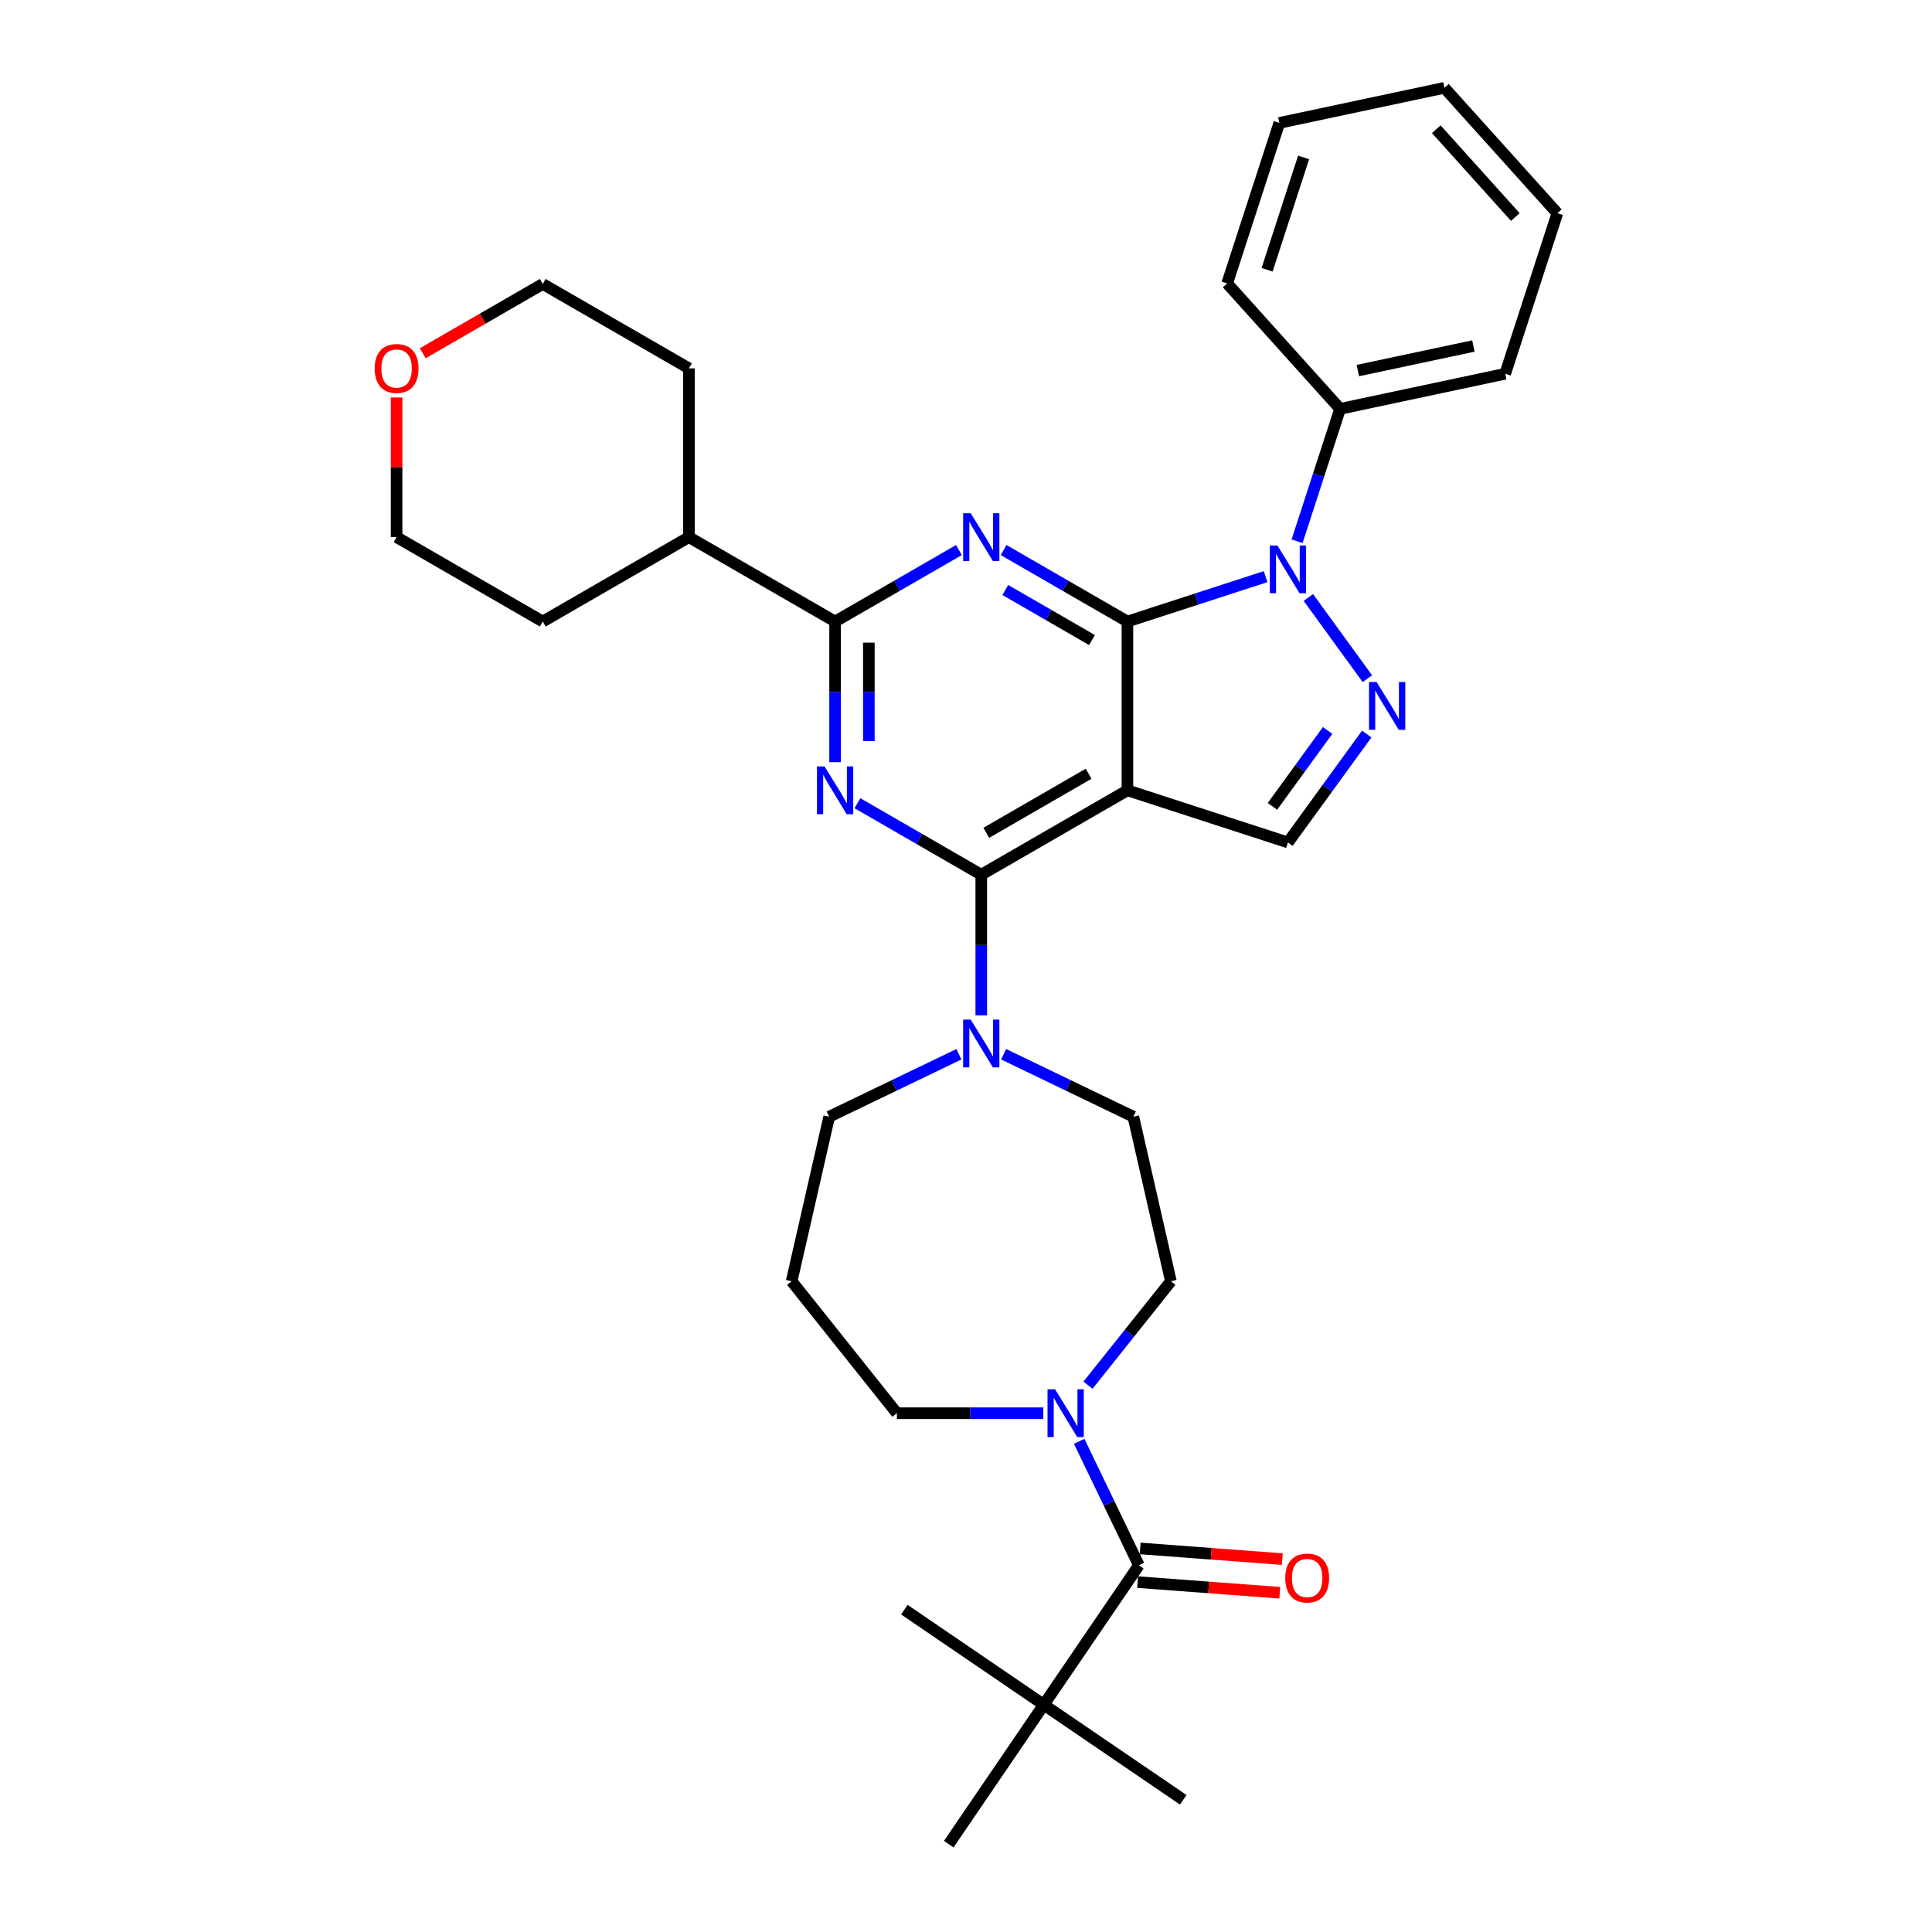<?xml version='1.0' encoding='iso-8859-1'?>
<svg version='1.1' baseProfile='full'
              xmlns='http://www.w3.org/2000/svg'
                      xmlns:rdkit='http://www.rdkit.org/xml'
                      xmlns:xlink='http://www.w3.org/1999/xlink'
                  xml:space='preserve'
width='1000px' height='1000px' viewBox='0 0 1000 1000'>
<!-- END OF HEADER -->
<rect style='opacity:1.0;fill:#FFFFFF;stroke:none' width='1000' height='1000' x='0' y='0'> </rect>
<path class='bond-0' d='M 583.555,321.703 L 583.555,409.063' style='fill:none;fill-rule:evenodd;stroke:#000000;stroke-width:6px;stroke-linecap:butt;stroke-linejoin:miter;stroke-opacity:1' />
<path class='bond-1' d='M 583.555,321.703 L 551.51,303.202' style='fill:none;fill-rule:evenodd;stroke:#000000;stroke-width:6px;stroke-linecap:butt;stroke-linejoin:miter;stroke-opacity:1' />
<path class='bond-1' d='M 551.51,303.202 L 519.465,284.701' style='fill:none;fill-rule:evenodd;stroke:#0000FF;stroke-width:6px;stroke-linecap:butt;stroke-linejoin:miter;stroke-opacity:1' />
<path class='bond-1' d='M 565.205,331.284 L 542.774,318.333' style='fill:none;fill-rule:evenodd;stroke:#000000;stroke-width:6px;stroke-linecap:butt;stroke-linejoin:miter;stroke-opacity:1' />
<path class='bond-1' d='M 542.774,318.333 L 520.343,305.382' style='fill:none;fill-rule:evenodd;stroke:#0000FF;stroke-width:6px;stroke-linecap:butt;stroke-linejoin:miter;stroke-opacity:1' />
<path class='bond-2' d='M 583.555,321.703 L 619.314,310.084' style='fill:none;fill-rule:evenodd;stroke:#000000;stroke-width:6px;stroke-linecap:butt;stroke-linejoin:miter;stroke-opacity:1' />
<path class='bond-2' d='M 619.314,310.084 L 655.073,298.465' style='fill:none;fill-rule:evenodd;stroke:#0000FF;stroke-width:6px;stroke-linecap:butt;stroke-linejoin:miter;stroke-opacity:1' />
<path class='bond-3' d='M 583.555,409.063 L 507.899,452.743' style='fill:none;fill-rule:evenodd;stroke:#000000;stroke-width:6px;stroke-linecap:butt;stroke-linejoin:miter;stroke-opacity:1' />
<path class='bond-3' d='M 563.47,400.483 L 510.511,431.059' style='fill:none;fill-rule:evenodd;stroke:#000000;stroke-width:6px;stroke-linecap:butt;stroke-linejoin:miter;stroke-opacity:1' />
<path class='bond-7' d='M 583.555,409.063 L 666.639,436.058' style='fill:none;fill-rule:evenodd;stroke:#000000;stroke-width:6px;stroke-linecap:butt;stroke-linejoin:miter;stroke-opacity:1' />
<path class='bond-6' d='M 496.333,284.701 L 464.288,303.202' style='fill:none;fill-rule:evenodd;stroke:#0000FF;stroke-width:6px;stroke-linecap:butt;stroke-linejoin:miter;stroke-opacity:1' />
<path class='bond-6' d='M 464.288,303.202 L 432.243,321.703' style='fill:none;fill-rule:evenodd;stroke:#000000;stroke-width:6px;stroke-linecap:butt;stroke-linejoin:miter;stroke-opacity:1' />
<path class='bond-5' d='M 677.213,309.261 L 707.74,351.278' style='fill:none;fill-rule:evenodd;stroke:#0000FF;stroke-width:6px;stroke-linecap:butt;stroke-linejoin:miter;stroke-opacity:1' />
<path class='bond-12' d='M 671.368,280.153 L 682.501,245.888' style='fill:none;fill-rule:evenodd;stroke:#0000FF;stroke-width:6px;stroke-linecap:butt;stroke-linejoin:miter;stroke-opacity:1' />
<path class='bond-12' d='M 682.501,245.888 L 693.635,211.623' style='fill:none;fill-rule:evenodd;stroke:#000000;stroke-width:6px;stroke-linecap:butt;stroke-linejoin:miter;stroke-opacity:1' />
<path class='bond-4' d='M 507.899,452.743 L 475.854,434.242' style='fill:none;fill-rule:evenodd;stroke:#000000;stroke-width:6px;stroke-linecap:butt;stroke-linejoin:miter;stroke-opacity:1' />
<path class='bond-4' d='M 475.854,434.242 L 443.81,415.741' style='fill:none;fill-rule:evenodd;stroke:#0000FF;stroke-width:6px;stroke-linecap:butt;stroke-linejoin:miter;stroke-opacity:1' />
<path class='bond-9' d='M 507.899,452.743 L 507.899,489.145' style='fill:none;fill-rule:evenodd;stroke:#000000;stroke-width:6px;stroke-linecap:butt;stroke-linejoin:miter;stroke-opacity:1' />
<path class='bond-9' d='M 507.899,489.145 L 507.899,525.548' style='fill:none;fill-rule:evenodd;stroke:#0000FF;stroke-width:6px;stroke-linecap:butt;stroke-linejoin:miter;stroke-opacity:1' />
<path class='bond-34' d='M 432.243,394.508 L 432.243,358.106' style='fill:none;fill-rule:evenodd;stroke:#0000FF;stroke-width:6px;stroke-linecap:butt;stroke-linejoin:miter;stroke-opacity:1' />
<path class='bond-34' d='M 432.243,358.106 L 432.243,321.703' style='fill:none;fill-rule:evenodd;stroke:#000000;stroke-width:6px;stroke-linecap:butt;stroke-linejoin:miter;stroke-opacity:1' />
<path class='bond-34' d='M 449.715,383.588 L 449.715,358.106' style='fill:none;fill-rule:evenodd;stroke:#0000FF;stroke-width:6px;stroke-linecap:butt;stroke-linejoin:miter;stroke-opacity:1' />
<path class='bond-34' d='M 449.715,358.106 L 449.715,332.624' style='fill:none;fill-rule:evenodd;stroke:#000000;stroke-width:6px;stroke-linecap:butt;stroke-linejoin:miter;stroke-opacity:1' />
<path class='bond-33' d='M 707.414,379.937 L 687.026,407.998' style='fill:none;fill-rule:evenodd;stroke:#0000FF;stroke-width:6px;stroke-linecap:butt;stroke-linejoin:miter;stroke-opacity:1' />
<path class='bond-33' d='M 687.026,407.998 L 666.639,436.058' style='fill:none;fill-rule:evenodd;stroke:#000000;stroke-width:6px;stroke-linecap:butt;stroke-linejoin:miter;stroke-opacity:1' />
<path class='bond-33' d='M 687.162,378.085 L 672.891,397.728' style='fill:none;fill-rule:evenodd;stroke:#0000FF;stroke-width:6px;stroke-linecap:butt;stroke-linejoin:miter;stroke-opacity:1' />
<path class='bond-33' d='M 672.891,397.728 L 658.62,417.37' style='fill:none;fill-rule:evenodd;stroke:#000000;stroke-width:6px;stroke-linecap:butt;stroke-linejoin:miter;stroke-opacity:1' />
<path class='bond-16' d='M 432.243,321.703 L 356.587,278.023' style='fill:none;fill-rule:evenodd;stroke:#000000;stroke-width:6px;stroke-linecap:butt;stroke-linejoin:miter;stroke-opacity:1' />
<path class='bond-8' d='M 589.483,810.185 L 574.035,778.108' style='fill:none;fill-rule:evenodd;stroke:#000000;stroke-width:6px;stroke-linecap:butt;stroke-linejoin:miter;stroke-opacity:1' />
<path class='bond-8' d='M 574.035,778.108 L 558.588,746.031' style='fill:none;fill-rule:evenodd;stroke:#0000FF;stroke-width:6px;stroke-linecap:butt;stroke-linejoin:miter;stroke-opacity:1' />
<path class='bond-11' d='M 589.483,810.185 L 540.271,882.365' style='fill:none;fill-rule:evenodd;stroke:#000000;stroke-width:6px;stroke-linecap:butt;stroke-linejoin:miter;stroke-opacity:1' />
<path class='bond-15' d='M 588.83,818.897 L 625.618,821.654' style='fill:none;fill-rule:evenodd;stroke:#000000;stroke-width:6px;stroke-linecap:butt;stroke-linejoin:miter;stroke-opacity:1' />
<path class='bond-15' d='M 625.618,821.654 L 662.405,824.41' style='fill:none;fill-rule:evenodd;stroke:#FF0000;stroke-width:6px;stroke-linecap:butt;stroke-linejoin:miter;stroke-opacity:1' />
<path class='bond-15' d='M 590.136,801.474 L 626.923,804.231' style='fill:none;fill-rule:evenodd;stroke:#000000;stroke-width:6px;stroke-linecap:butt;stroke-linejoin:miter;stroke-opacity:1' />
<path class='bond-15' d='M 626.923,804.231 L 663.711,806.987' style='fill:none;fill-rule:evenodd;stroke:#FF0000;stroke-width:6px;stroke-linecap:butt;stroke-linejoin:miter;stroke-opacity:1' />
<path class='bond-13' d='M 519.465,545.673 L 553.036,561.839' style='fill:none;fill-rule:evenodd;stroke:#0000FF;stroke-width:6px;stroke-linecap:butt;stroke-linejoin:miter;stroke-opacity:1' />
<path class='bond-13' d='M 553.036,561.839 L 586.608,578.006' style='fill:none;fill-rule:evenodd;stroke:#000000;stroke-width:6px;stroke-linecap:butt;stroke-linejoin:miter;stroke-opacity:1' />
<path class='bond-19' d='M 496.333,545.673 L 462.762,561.839' style='fill:none;fill-rule:evenodd;stroke:#0000FF;stroke-width:6px;stroke-linecap:butt;stroke-linejoin:miter;stroke-opacity:1' />
<path class='bond-19' d='M 462.762,561.839 L 429.19,578.006' style='fill:none;fill-rule:evenodd;stroke:#000000;stroke-width:6px;stroke-linecap:butt;stroke-linejoin:miter;stroke-opacity:1' />
<path class='bond-10' d='M 563.145,716.973 L 584.596,690.074' style='fill:none;fill-rule:evenodd;stroke:#0000FF;stroke-width:6px;stroke-linecap:butt;stroke-linejoin:miter;stroke-opacity:1' />
<path class='bond-10' d='M 584.596,690.074 L 606.047,663.176' style='fill:none;fill-rule:evenodd;stroke:#000000;stroke-width:6px;stroke-linecap:butt;stroke-linejoin:miter;stroke-opacity:1' />
<path class='bond-37' d='M 540.012,731.477 L 502.116,731.477' style='fill:none;fill-rule:evenodd;stroke:#0000FF;stroke-width:6px;stroke-linecap:butt;stroke-linejoin:miter;stroke-opacity:1' />
<path class='bond-37' d='M 502.116,731.477 L 464.219,731.477' style='fill:none;fill-rule:evenodd;stroke:#000000;stroke-width:6px;stroke-linecap:butt;stroke-linejoin:miter;stroke-opacity:1' />
<path class='bond-21' d='M 540.271,882.365 L 612.452,931.577' style='fill:none;fill-rule:evenodd;stroke:#000000;stroke-width:6px;stroke-linecap:butt;stroke-linejoin:miter;stroke-opacity:1' />
<path class='bond-22' d='M 540.271,882.365 L 468.091,833.154' style='fill:none;fill-rule:evenodd;stroke:#000000;stroke-width:6px;stroke-linecap:butt;stroke-linejoin:miter;stroke-opacity:1' />
<path class='bond-23' d='M 540.271,882.365 L 491.06,954.545' style='fill:none;fill-rule:evenodd;stroke:#000000;stroke-width:6px;stroke-linecap:butt;stroke-linejoin:miter;stroke-opacity:1' />
<path class='bond-26' d='M 693.635,211.623 L 779.086,193.46' style='fill:none;fill-rule:evenodd;stroke:#000000;stroke-width:6px;stroke-linecap:butt;stroke-linejoin:miter;stroke-opacity:1' />
<path class='bond-26' d='M 702.82,191.808 L 762.635,179.094' style='fill:none;fill-rule:evenodd;stroke:#000000;stroke-width:6px;stroke-linecap:butt;stroke-linejoin:miter;stroke-opacity:1' />
<path class='bond-27' d='M 693.635,211.623 L 635.18,146.702' style='fill:none;fill-rule:evenodd;stroke:#000000;stroke-width:6px;stroke-linecap:butt;stroke-linejoin:miter;stroke-opacity:1' />
<path class='bond-14' d='M 586.608,578.006 L 606.047,663.176' style='fill:none;fill-rule:evenodd;stroke:#000000;stroke-width:6px;stroke-linecap:butt;stroke-linejoin:miter;stroke-opacity:1' />
<path class='bond-28' d='M 356.587,278.023 L 280.931,321.703' style='fill:none;fill-rule:evenodd;stroke:#000000;stroke-width:6px;stroke-linecap:butt;stroke-linejoin:miter;stroke-opacity:1' />
<path class='bond-29' d='M 356.587,278.023 L 356.587,190.663' style='fill:none;fill-rule:evenodd;stroke:#000000;stroke-width:6px;stroke-linecap:butt;stroke-linejoin:miter;stroke-opacity:1' />
<path class='bond-17' d='M 218.816,182.845 L 249.874,164.914' style='fill:none;fill-rule:evenodd;stroke:#FF0000;stroke-width:6px;stroke-linecap:butt;stroke-linejoin:miter;stroke-opacity:1' />
<path class='bond-17' d='M 249.874,164.914 L 280.931,146.983' style='fill:none;fill-rule:evenodd;stroke:#000000;stroke-width:6px;stroke-linecap:butt;stroke-linejoin:miter;stroke-opacity:1' />
<path class='bond-36' d='M 205.276,205.741 L 205.276,241.882' style='fill:none;fill-rule:evenodd;stroke:#FF0000;stroke-width:6px;stroke-linecap:butt;stroke-linejoin:miter;stroke-opacity:1' />
<path class='bond-36' d='M 205.276,241.882 L 205.276,278.023' style='fill:none;fill-rule:evenodd;stroke:#000000;stroke-width:6px;stroke-linecap:butt;stroke-linejoin:miter;stroke-opacity:1' />
<path class='bond-18' d='M 409.751,663.176 L 429.19,578.006' style='fill:none;fill-rule:evenodd;stroke:#000000;stroke-width:6px;stroke-linecap:butt;stroke-linejoin:miter;stroke-opacity:1' />
<path class='bond-20' d='M 409.751,663.176 L 464.219,731.477' style='fill:none;fill-rule:evenodd;stroke:#000000;stroke-width:6px;stroke-linecap:butt;stroke-linejoin:miter;stroke-opacity:1' />
<path class='bond-24' d='M 205.276,278.023 L 280.931,321.703' style='fill:none;fill-rule:evenodd;stroke:#000000;stroke-width:6px;stroke-linecap:butt;stroke-linejoin:miter;stroke-opacity:1' />
<path class='bond-25' d='M 280.931,146.983 L 356.587,190.663' style='fill:none;fill-rule:evenodd;stroke:#000000;stroke-width:6px;stroke-linecap:butt;stroke-linejoin:miter;stroke-opacity:1' />
<path class='bond-31' d='M 779.086,193.46 L 806.081,110.376' style='fill:none;fill-rule:evenodd;stroke:#000000;stroke-width:6px;stroke-linecap:butt;stroke-linejoin:miter;stroke-opacity:1' />
<path class='bond-30' d='M 635.18,146.702 L 662.175,63.618' style='fill:none;fill-rule:evenodd;stroke:#000000;stroke-width:6px;stroke-linecap:butt;stroke-linejoin:miter;stroke-opacity:1' />
<path class='bond-30' d='M 655.846,139.638 L 674.743,81.479' style='fill:none;fill-rule:evenodd;stroke:#000000;stroke-width:6px;stroke-linecap:butt;stroke-linejoin:miter;stroke-opacity:1' />
<path class='bond-32' d='M 662.175,63.618 L 747.626,45.455' style='fill:none;fill-rule:evenodd;stroke:#000000;stroke-width:6px;stroke-linecap:butt;stroke-linejoin:miter;stroke-opacity:1' />
<path class='bond-35' d='M 806.081,110.376 L 747.626,45.455' style='fill:none;fill-rule:evenodd;stroke:#000000;stroke-width:6px;stroke-linecap:butt;stroke-linejoin:miter;stroke-opacity:1' />
<path class='bond-35' d='M 784.329,112.328 L 743.41,66.884' style='fill:none;fill-rule:evenodd;stroke:#000000;stroke-width:6px;stroke-linecap:butt;stroke-linejoin:miter;stroke-opacity:1' />
<path  class='atom-2' d='M 502.43 265.653
L 510.537 278.757
Q 511.341 280.05, 512.634 282.391
Q 513.927 284.732, 513.997 284.872
L 513.997 265.653
L 517.281 265.653
L 517.281 290.393
L 513.892 290.393
L 505.191 276.066
Q 504.177 274.389, 503.094 272.467
Q 502.046 270.545, 501.731 269.951
L 501.731 290.393
L 498.517 290.393
L 498.517 265.653
L 502.43 265.653
' fill='#0000FF'/>
<path  class='atom-3' d='M 661.17 282.337
L 669.277 295.441
Q 670.081 296.734, 671.374 299.075
Q 672.667 301.416, 672.737 301.556
L 672.737 282.337
L 676.021 282.337
L 676.021 307.077
L 672.632 307.077
L 663.931 292.75
Q 662.918 291.073, 661.834 289.151
Q 660.786 287.229, 660.471 286.635
L 660.471 307.077
L 657.257 307.077
L 657.257 282.337
L 661.17 282.337
' fill='#0000FF'/>
<path  class='atom-5' d='M 426.774 396.692
L 434.881 409.796
Q 435.685 411.089, 436.978 413.431
Q 438.271 415.772, 438.341 415.912
L 438.341 396.692
L 441.626 396.692
L 441.626 421.433
L 438.236 421.433
L 429.535 407.106
Q 428.522 405.428, 427.438 403.507
Q 426.39 401.585, 426.076 400.991
L 426.076 421.433
L 422.861 421.433
L 422.861 396.692
L 426.774 396.692
' fill='#0000FF'/>
<path  class='atom-6' d='M 712.519 353.013
L 720.626 366.117
Q 721.43 367.409, 722.723 369.751
Q 724.016 372.092, 724.086 372.232
L 724.086 353.013
L 727.37 353.013
L 727.37 377.753
L 723.981 377.753
L 715.28 363.426
Q 714.266 361.749, 713.183 359.827
Q 712.135 357.905, 711.82 357.311
L 711.82 377.753
L 708.605 377.753
L 708.605 353.013
L 712.519 353.013
' fill='#0000FF'/>
<path  class='atom-10' d='M 502.43 527.732
L 510.537 540.836
Q 511.341 542.129, 512.634 544.47
Q 513.927 546.812, 513.997 546.951
L 513.997 527.732
L 517.281 527.732
L 517.281 552.473
L 513.892 552.473
L 505.191 538.146
Q 504.177 536.468, 503.094 534.546
Q 502.046 532.624, 501.731 532.03
L 501.731 552.473
L 498.517 552.473
L 498.517 527.732
L 502.43 527.732
' fill='#0000FF'/>
<path  class='atom-11' d='M 546.11 719.107
L 554.217 732.211
Q 555.021 733.503, 556.314 735.845
Q 557.607 738.186, 557.677 738.326
L 557.677 719.107
L 560.961 719.107
L 560.961 743.847
L 557.572 743.847
L 548.871 729.52
Q 547.857 727.843, 546.774 725.921
Q 545.726 723.999, 545.411 723.405
L 545.411 743.847
L 542.196 743.847
L 542.196 719.107
L 546.11 719.107
' fill='#0000FF'/>
<path  class='atom-16' d='M 665.242 816.784
Q 665.242 810.843, 668.177 807.523
Q 671.112 804.204, 676.599 804.204
Q 682.085 804.204, 685.02 807.523
Q 687.955 810.843, 687.955 816.784
Q 687.955 822.794, 684.985 826.218
Q 682.015 829.608, 676.599 829.608
Q 671.147 829.608, 668.177 826.218
Q 665.242 822.829, 665.242 816.784
M 676.599 826.812
Q 680.372 826.812, 682.399 824.296
Q 684.461 821.746, 684.461 816.784
Q 684.461 811.926, 682.399 809.48
Q 680.372 806.999, 676.599 806.999
Q 672.825 806.999, 670.763 809.445
Q 668.736 811.891, 668.736 816.784
Q 668.736 821.781, 670.763 824.296
Q 672.825 826.812, 676.599 826.812
' fill='#FF0000'/>
<path  class='atom-18' d='M 193.919 190.733
Q 193.919 184.792, 196.854 181.473
Q 199.789 178.153, 205.276 178.153
Q 210.762 178.153, 213.697 181.473
Q 216.632 184.792, 216.632 190.733
Q 216.632 196.743, 213.662 200.168
Q 210.692 203.557, 205.276 203.557
Q 199.824 203.557, 196.854 200.168
Q 193.919 196.778, 193.919 190.733
M 205.276 200.762
Q 209.049 200.762, 211.076 198.246
Q 213.138 195.695, 213.138 190.733
Q 213.138 185.876, 211.076 183.43
Q 209.049 180.949, 205.276 180.949
Q 201.502 180.949, 199.44 183.395
Q 197.413 185.841, 197.413 190.733
Q 197.413 195.73, 199.44 198.246
Q 201.502 200.762, 205.276 200.762
' fill='#FF0000'/>
</svg>
